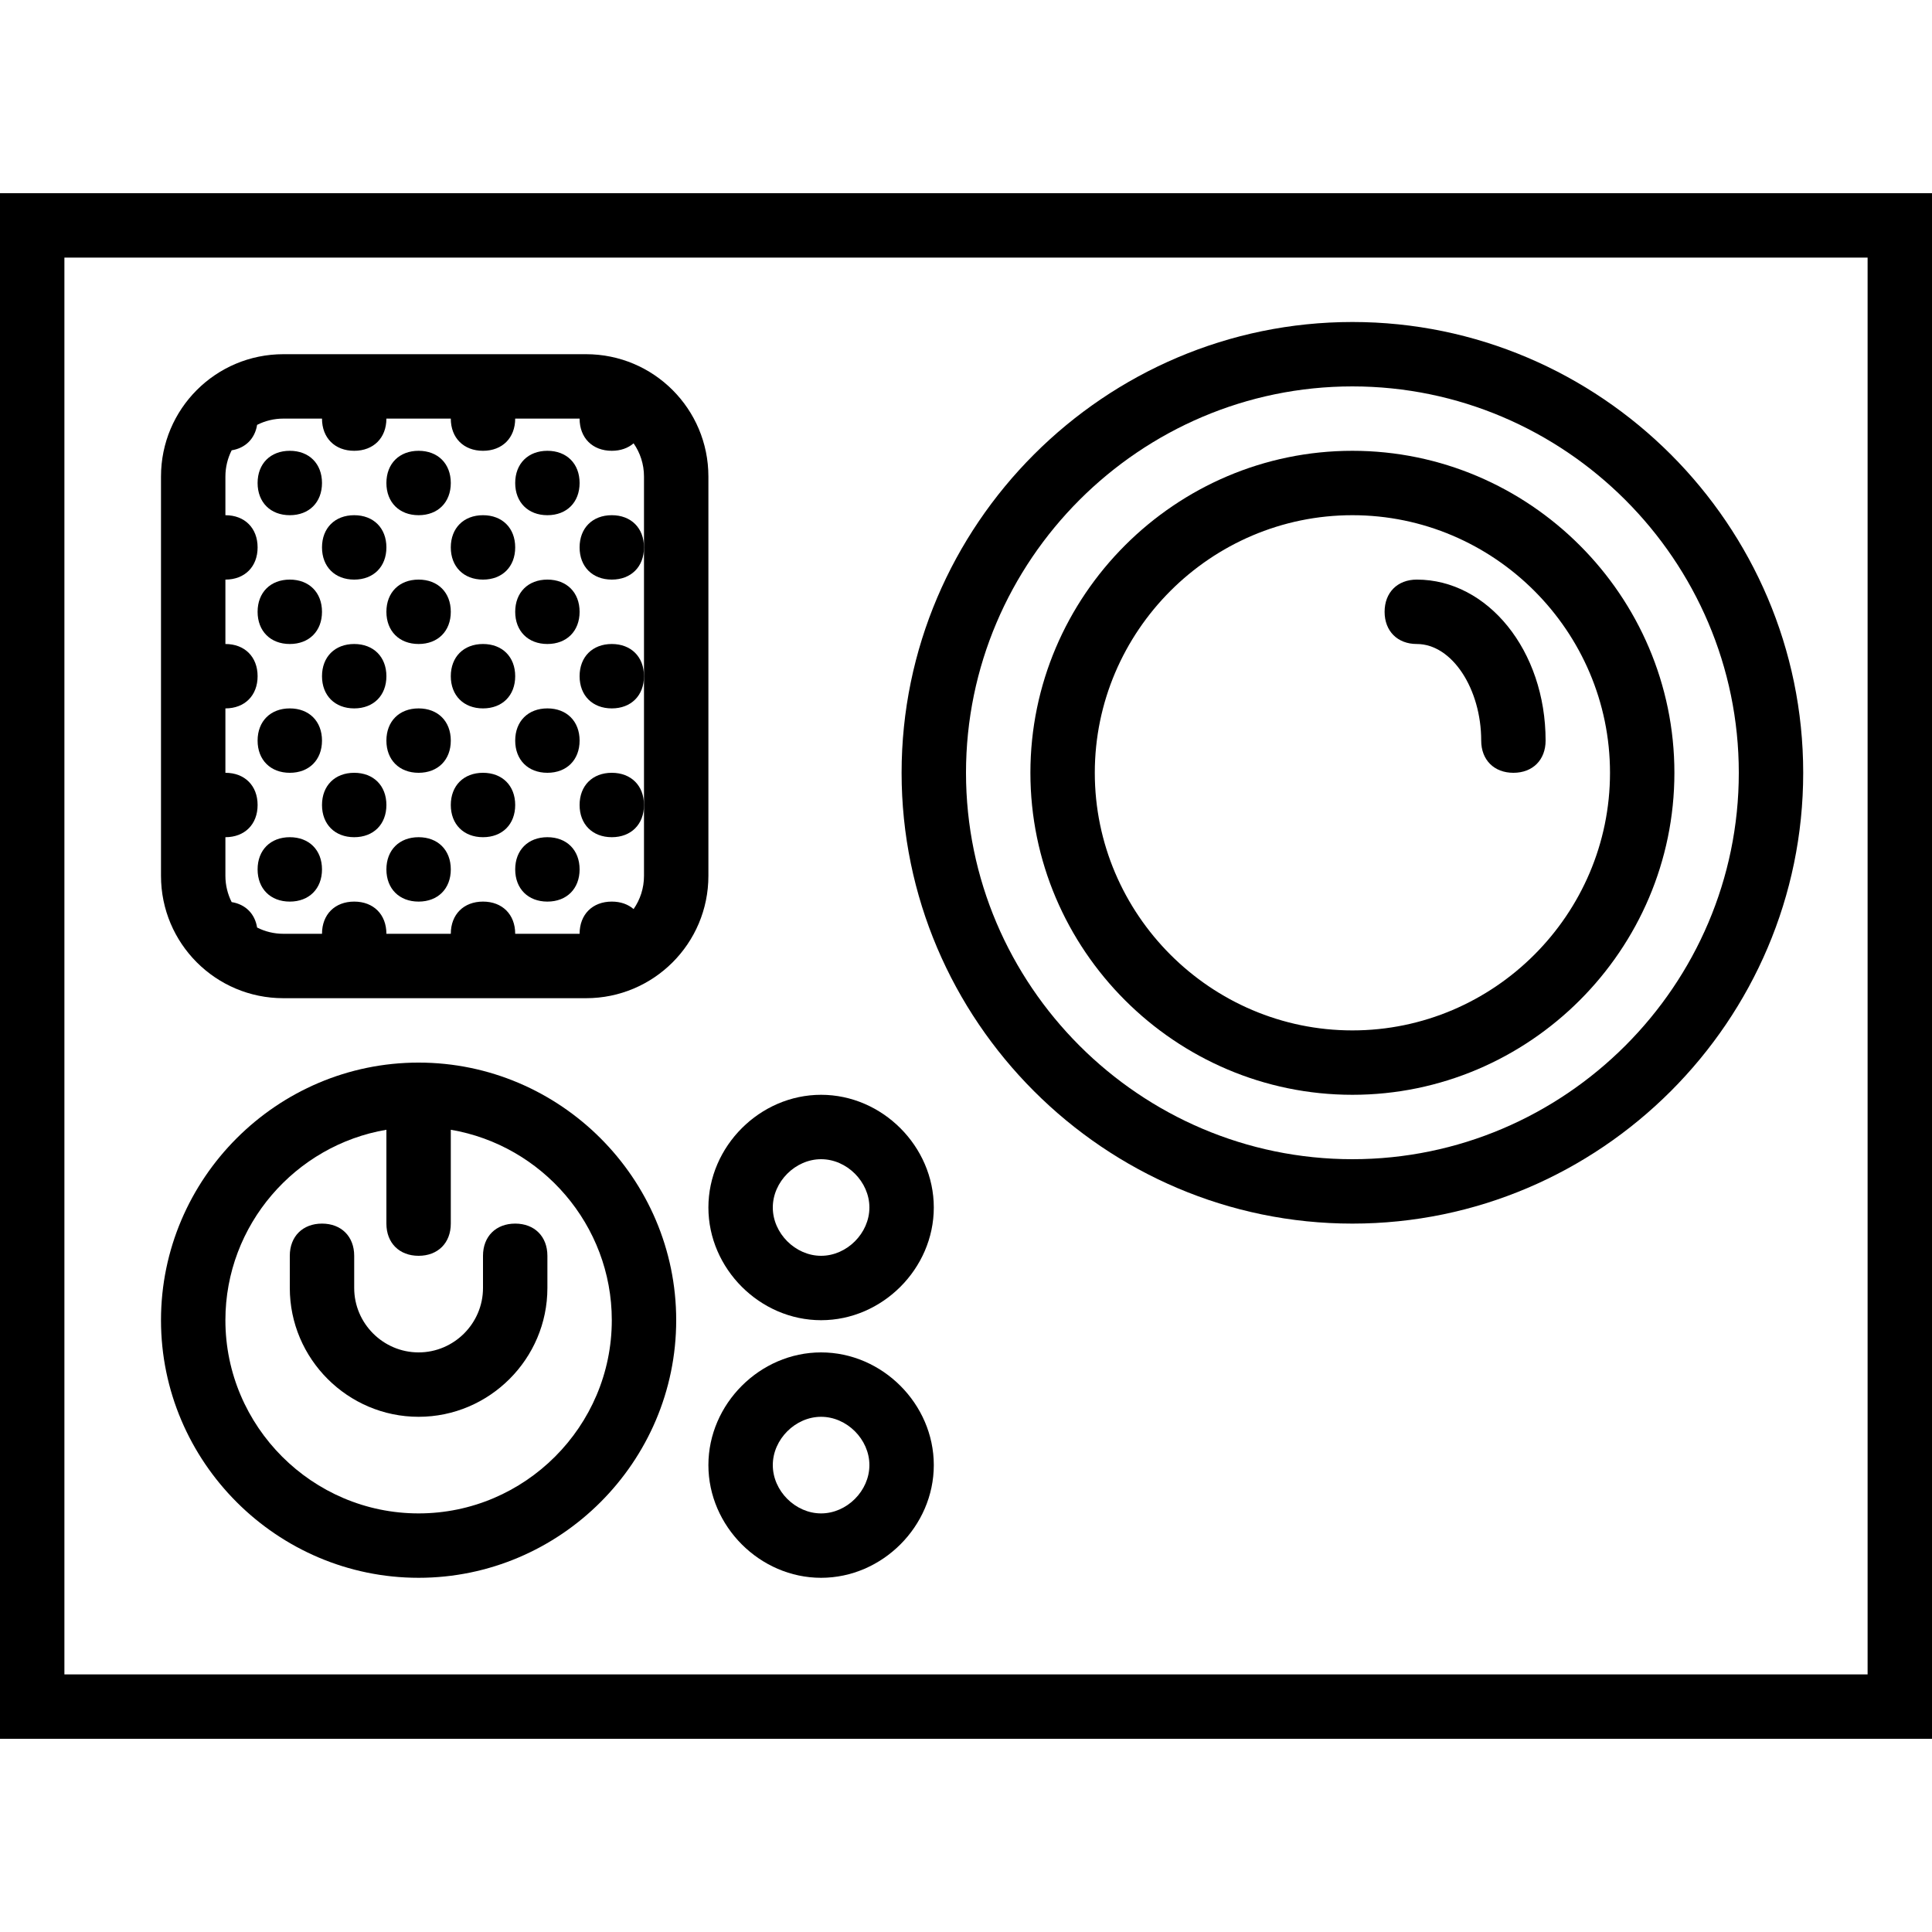 <?xml version="1.0" encoding="iso-8859-1"?>
<!-- Uploaded to: SVG Repo, www.svgrepo.com, Generator: SVG Repo Mixer Tools -->
<svg fill="#000000" height="800px" width="800px" version="1.1" id="Layer_1" xmlns="http://www.w3.org/2000/svg" xmlns:xlink="http://www.w3.org/1999/xlink" 
	 viewBox="0 0 512 512" xml:space="preserve">
<g transform="translate(1 1)">
	<g>
		<g>
			<path d="M-1,50.2v409.6h512V50.2H-1z M493.933,442.733H16.067V67.267h477.867V442.733z"/>
			<path d="M74.093,263.533h80.213c17.92,0,32.427-14.507,32.427-32.427V125.293c0-17.92-14.507-32.427-32.427-32.427H74.093
				c-17.92,0-32.427,14.507-32.427,32.427v105.813C41.667,249.027,56.173,263.533,74.093,263.533z M84.333,109.933
				c0,5.12,3.413,8.533,8.533,8.533c5.12,0,8.533-3.413,8.533-8.533h17.067c0,5.12,3.413,8.533,8.533,8.533s8.533-3.413,8.533-8.533
				H152.6c0,5.12,3.413,8.533,8.533,8.533c2.338,0,4.314-0.718,5.777-1.979c1.734,2.489,2.756,5.517,2.756,8.806v18.773V178.2
				v34.133v18.773c0,3.288-1.021,6.317-2.756,8.806c-1.464-1.261-3.44-1.979-5.777-1.979c-5.12,0-8.533,3.413-8.533,8.533h-17.067
				c0-5.12-3.413-8.533-8.533-8.533s-8.533,3.413-8.533,8.533H101.4c0-5.12-3.413-8.533-8.533-8.533
				c-5.12,0-8.533,3.413-8.533,8.533h-10.24c-2.514,0-4.873-0.606-6.96-1.66c-0.579-3.651-3.088-6.161-6.74-6.74
				c-1.054-2.087-1.66-4.446-1.66-6.96v-10.24c5.12,0,8.533-3.413,8.533-8.533s-3.413-8.533-8.533-8.533v-17.067
				c5.12,0,8.533-3.413,8.533-8.533c0-5.12-3.413-8.533-8.533-8.533V152.6c5.12,0,8.533-3.413,8.533-8.533s-3.413-8.533-8.533-8.533
				v-10.24c0-2.514,0.606-4.873,1.66-6.96c3.651-0.579,6.161-3.088,6.74-6.74c2.087-1.055,4.446-1.66,6.96-1.66H84.333z"/>
			<path d="M109.933,417.133c37.547,0,68.267-30.72,68.267-68.267c0-37.547-30.72-68.267-68.267-68.267
				c-37.547,0-68.267,30.72-68.267,68.267C41.667,386.413,72.387,417.133,109.933,417.133z M101.4,298.397v24.87
				c0,5.12,3.413,8.533,8.533,8.533s8.533-3.413,8.533-8.533v-24.87c24.134,4.095,42.667,25.217,42.667,50.47
				c0,28.16-23.04,51.2-51.2,51.2c-28.16,0-51.2-23.04-51.2-51.2C58.733,323.614,77.266,302.491,101.4,298.397z"/>
			<path d="M216.6,348.867c16.213,0,29.867-13.653,29.867-29.867s-13.653-29.867-29.867-29.867
				c-16.213,0-29.867,13.653-29.867,29.867C186.733,335.213,200.387,348.867,216.6,348.867z M216.6,306.2
				c6.827,0,12.8,5.973,12.8,12.8s-5.973,12.8-12.8,12.8s-12.8-5.973-12.8-12.8S209.773,306.2,216.6,306.2z"/>
			<path d="M216.6,357.4c-16.213,0-29.867,13.653-29.867,29.867c0,16.213,13.653,29.867,29.867,29.867
				c16.213,0,29.867-13.653,29.867-29.867C246.467,371.053,232.813,357.4,216.6,357.4z M216.6,400.067
				c-6.827,0-12.8-5.973-12.8-12.8s5.973-12.8,12.8-12.8s12.8,5.973,12.8,12.8S223.427,400.067,216.6,400.067z"/>
			<path d="M357.4,323.267c65.707,0,119.467-53.76,119.467-119.467S423.107,84.333,357.4,84.333S237.933,138.093,237.933,203.8
				S291.693,323.267,357.4,323.267z M357.4,101.4c56.32,0,102.4,46.08,102.4,102.4s-46.08,102.4-102.4,102.4S255,260.12,255,203.8
				S301.08,101.4,357.4,101.4z"/>
			<path d="M357.4,289.133c46.933,0,85.333-38.4,85.333-85.333s-38.4-85.333-85.333-85.333s-85.333,38.4-85.333,85.333
				S310.467,289.133,357.4,289.133z M357.4,135.533c37.547,0,68.267,30.72,68.267,68.267s-30.72,68.267-68.267,68.267
				s-68.267-30.72-68.267-68.267S319.853,135.533,357.4,135.533z"/>
			<path d="M374.467,169.667c9.387,0,17.067,11.947,17.067,25.6c0,5.12,3.413,8.533,8.533,8.533c5.12,0,8.533-3.413,8.533-8.533
				c0-23.893-15.36-42.667-34.133-42.667c-5.12,0-8.533,3.413-8.533,8.533S369.347,169.667,374.467,169.667z"/>
			<path d="M109.933,374.467c18.773,0,34.133-15.36,34.133-34.133V331.8c0-5.12-3.413-8.533-8.533-8.533S127,326.68,127,331.8v8.533
				c0,9.387-7.68,17.067-17.067,17.067s-17.067-7.68-17.067-17.067V331.8c0-5.12-3.413-8.533-8.533-8.533
				c-5.12,0-8.533,3.413-8.533,8.533v8.533C75.8,359.107,91.16,374.467,109.933,374.467z"/>
			<path d="M75.8,135.533c5.12,0,8.533-3.413,8.533-8.533c0-5.12-3.413-8.533-8.533-8.533s-8.533,3.413-8.533,8.533
				C67.267,132.12,70.68,135.533,75.8,135.533z"/>
			<path d="M109.933,135.533c5.12,0,8.533-3.413,8.533-8.533c0-5.12-3.413-8.533-8.533-8.533S101.4,121.88,101.4,127
				C101.4,132.12,104.813,135.533,109.933,135.533z"/>
			<path d="M144.067,135.533c5.12,0,8.533-3.413,8.533-8.533c0-5.12-3.413-8.533-8.533-8.533c-5.12,0-8.533,3.413-8.533,8.533
				C135.533,132.12,138.947,135.533,144.067,135.533z"/>
			<path d="M161.133,135.533c-5.12,0-8.533,3.413-8.533,8.533s3.413,8.533,8.533,8.533s8.533-3.413,8.533-8.533
				S166.253,135.533,161.133,135.533z"/>
			<path d="M127,152.6c5.12,0,8.533-3.413,8.533-8.533s-3.413-8.533-8.533-8.533s-8.533,3.413-8.533,8.533S121.88,152.6,127,152.6z"
				/>
			<path d="M92.867,152.6c5.12,0,8.533-3.413,8.533-8.533s-3.413-8.533-8.533-8.533c-5.12,0-8.533,3.413-8.533,8.533
				S87.747,152.6,92.867,152.6z"/>
			<path d="M75.8,169.667c5.12,0,8.533-3.413,8.533-8.533S80.92,152.6,75.8,152.6s-8.533,3.413-8.533,8.533
				S70.68,169.667,75.8,169.667z"/>
			<path d="M109.933,152.6c-5.12,0-8.533,3.413-8.533,8.533s3.413,8.533,8.533,8.533s8.533-3.413,8.533-8.533
				S115.053,152.6,109.933,152.6z"/>
			<path d="M144.067,152.6c-5.12,0-8.533,3.413-8.533,8.533s3.413,8.533,8.533,8.533c5.12,0,8.533-3.413,8.533-8.533
				S149.187,152.6,144.067,152.6z"/>
			<path d="M161.133,169.667c-5.12,0-8.533,3.413-8.533,8.533c0,5.12,3.413,8.533,8.533,8.533s8.533-3.413,8.533-8.533
				C169.667,173.08,166.253,169.667,161.133,169.667z"/>
			<path d="M127,186.733c5.12,0,8.533-3.413,8.533-8.533c0-5.12-3.413-8.533-8.533-8.533s-8.533,3.413-8.533,8.533
				C118.467,183.32,121.88,186.733,127,186.733z"/>
			<path d="M92.867,169.667c-5.12,0-8.533,3.413-8.533,8.533c0,5.12,3.413,8.533,8.533,8.533c5.12,0,8.533-3.413,8.533-8.533
				C101.4,173.08,97.987,169.667,92.867,169.667z"/>
			<path d="M75.8,203.8c5.12,0,8.533-3.413,8.533-8.533s-3.413-8.533-8.533-8.533s-8.533,3.413-8.533,8.533S70.68,203.8,75.8,203.8z
				"/>
			<path d="M109.933,203.8c5.12,0,8.533-3.413,8.533-8.533s-3.413-8.533-8.533-8.533s-8.533,3.413-8.533,8.533
				S104.813,203.8,109.933,203.8z"/>
			<path d="M144.067,186.733c-5.12,0-8.533,3.413-8.533,8.533s3.413,8.533,8.533,8.533c5.12,0,8.533-3.413,8.533-8.533
				S149.187,186.733,144.067,186.733z"/>
			<path d="M161.133,203.8c-5.12,0-8.533,3.413-8.533,8.533s3.413,8.533,8.533,8.533s8.533-3.413,8.533-8.533
				S166.253,203.8,161.133,203.8z"/>
			<path d="M127,203.8c-5.12,0-8.533,3.413-8.533,8.533s3.413,8.533,8.533,8.533s8.533-3.413,8.533-8.533S132.12,203.8,127,203.8z"
				/>
			<path d="M92.867,203.8c-5.12,0-8.533,3.413-8.533,8.533s3.413,8.533,8.533,8.533c5.12,0,8.533-3.413,8.533-8.533
				S97.987,203.8,92.867,203.8z"/>
			<path d="M75.8,220.867c-5.12,0-8.533,3.413-8.533,8.533c0,5.12,3.413,8.533,8.533,8.533s8.533-3.413,8.533-8.533
				C84.333,224.28,80.92,220.867,75.8,220.867z"/>
			<path d="M109.933,220.867c-5.12,0-8.533,3.413-8.533,8.533c0,5.12,3.413,8.533,8.533,8.533s8.533-3.413,8.533-8.533
				C118.467,224.28,115.053,220.867,109.933,220.867z"/>
			<path d="M144.067,220.867c-5.12,0-8.533,3.413-8.533,8.533c0,5.12,3.413,8.533,8.533,8.533c5.12,0,8.533-3.413,8.533-8.533
				C152.6,224.28,149.187,220.867,144.067,220.867z"/>
		</g>
	</g>
</g>
</svg>
